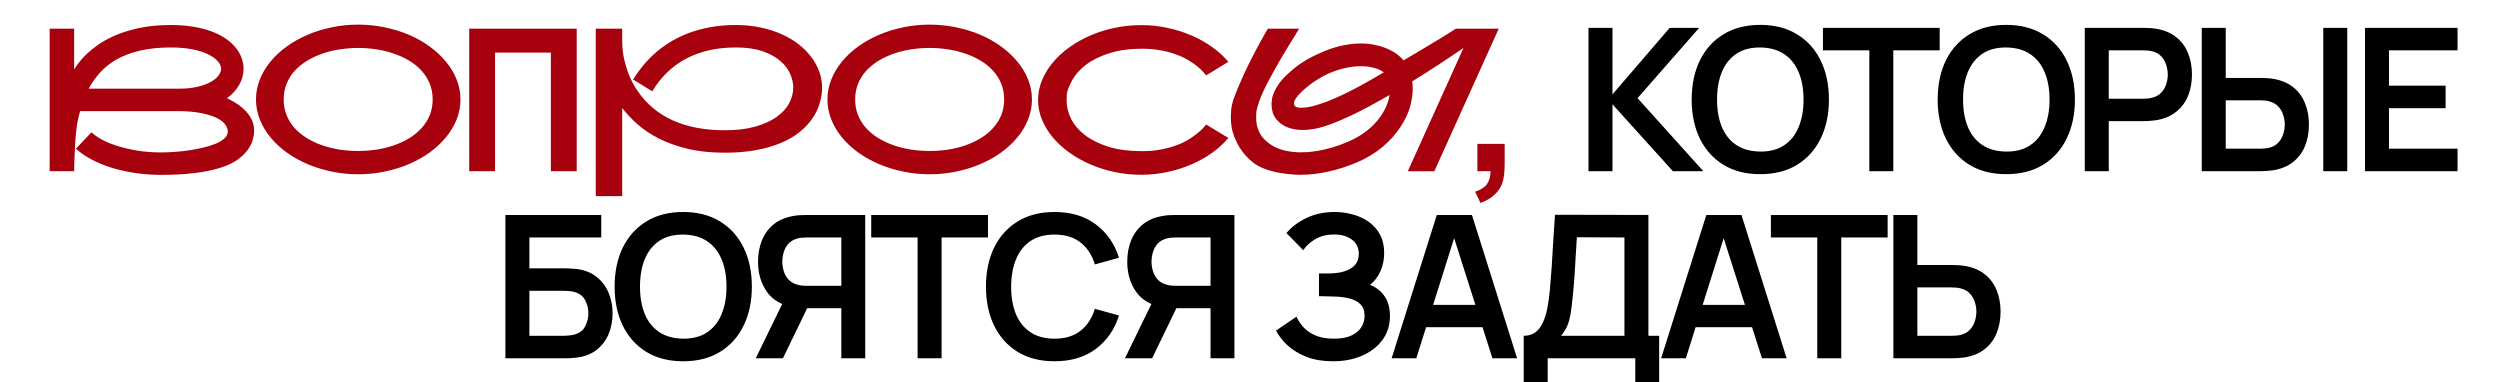 <?xml version="1.0" encoding="UTF-8"?> <svg xmlns="http://www.w3.org/2000/svg" width="628" height="96" viewBox="0 0 628 96" fill="none"><path d="M57.027 24.665C59.273 25.739 60.966 26.96 62.105 28.327C63.261 29.678 63.839 31.192 63.839 32.868C63.839 33.552 63.717 34.317 63.473 35.163C63.245 36.009 62.813 36.856 62.179 37.702C61.56 38.548 60.714 39.362 59.64 40.144C58.565 40.908 57.19 41.56 55.514 42.097C53.626 42.715 51.428 43.171 48.922 43.464C46.415 43.773 43.6 43.928 40.475 43.928C38.277 43.928 36.121 43.773 34.005 43.464C31.905 43.155 29.92 42.715 28.048 42.145C26.192 41.56 24.5 40.86 22.97 40.046C21.44 39.232 20.146 38.329 19.088 37.336L22.97 33.234C23.605 33.837 24.483 34.447 25.606 35.065C26.73 35.668 28.04 36.205 29.537 36.677C31.051 37.149 32.727 37.539 34.566 37.849C36.406 38.142 38.375 38.288 40.475 38.288C41.435 38.288 42.517 38.247 43.722 38.166C44.926 38.085 46.147 37.954 47.384 37.775C48.621 37.596 49.825 37.368 50.997 37.092C52.185 36.815 53.235 36.49 54.147 36.115C55.074 35.725 55.815 35.277 56.368 34.773C56.938 34.252 57.223 33.674 57.223 33.039C57.223 32.502 57.019 31.932 56.612 31.33C56.205 30.728 55.505 30.174 54.513 29.67C53.536 29.165 52.226 28.75 50.582 28.425C48.954 28.083 46.904 27.912 44.43 27.912H20.113C19.983 28.433 19.837 29.027 19.674 29.694C19.511 30.362 19.389 31.005 19.308 31.623C19.242 32.128 19.177 32.681 19.112 33.283C19.047 33.869 18.99 34.48 18.941 35.114C18.909 35.749 18.876 36.384 18.844 37.019C18.811 37.653 18.779 38.264 18.746 38.85C18.681 40.217 18.64 41.6 18.624 43H12.472V7.209H18.624V17.414C18.787 17.186 19.088 16.755 19.527 16.12C19.967 15.485 20.593 14.753 21.407 13.923C22.237 13.093 23.271 12.23 24.508 11.335C25.761 10.44 27.259 9.618 29 8.869C30.741 8.12 32.76 7.502 35.055 7.014C37.366 6.525 39.986 6.281 42.916 6.281C45.602 6.281 48.051 6.534 50.265 7.038C52.478 7.543 54.399 8.283 56.026 9.26C57.67 10.253 58.94 11.449 59.835 12.849C60.73 14.232 61.178 15.713 61.178 17.292C61.178 18.708 60.812 20.051 60.079 21.32C59.363 22.59 58.346 23.705 57.027 24.665ZM44.942 22.273C46.765 22.273 48.344 22.11 49.679 21.784C51.013 21.459 52.112 21.052 52.975 20.564C53.837 20.075 54.48 19.538 54.903 18.952C55.327 18.366 55.538 17.813 55.538 17.292C55.538 16.739 55.327 16.185 54.903 15.632C54.48 15.079 53.878 14.566 53.097 14.094C52.69 13.85 52.185 13.597 51.583 13.337C50.981 13.076 50.265 12.841 49.435 12.629C48.605 12.417 47.652 12.246 46.578 12.116C45.504 11.986 44.283 11.921 42.916 11.921C39.97 11.921 37.382 12.19 35.152 12.727C32.922 13.247 30.986 13.972 29.342 14.899C27.698 15.827 26.306 16.926 25.167 18.195C24.028 19.449 23.067 20.808 22.286 22.273H44.942ZM89.986 6.184C92.265 6.184 94.478 6.411 96.627 6.867C98.792 7.307 100.826 7.933 102.73 8.747C104.635 9.561 106.376 10.546 107.955 11.701C109.534 12.841 110.893 14.11 112.032 15.51C113.188 16.893 114.083 18.391 114.718 20.002C115.353 21.597 115.67 23.257 115.67 24.982C115.67 26.708 115.353 28.376 114.718 29.987C114.083 31.582 113.188 33.08 112.032 34.48C110.893 35.863 109.534 37.133 107.955 38.288C106.376 39.427 104.635 40.404 102.73 41.218C100.826 42.032 98.792 42.658 96.627 43.098C94.478 43.553 92.265 43.781 89.986 43.781C87.708 43.781 85.486 43.553 83.321 43.098C81.173 42.658 79.147 42.032 77.242 41.218C75.338 40.404 73.588 39.427 71.993 38.288C70.414 37.133 69.055 35.863 67.916 34.48C66.777 33.08 65.89 31.582 65.255 29.987C64.62 28.376 64.303 26.708 64.303 24.982C64.303 23.257 64.62 21.597 65.255 20.002C65.89 18.391 66.777 16.893 67.916 15.51C69.055 14.11 70.414 12.841 71.993 11.701C73.588 10.546 75.338 9.561 77.242 8.747C79.147 7.933 81.173 7.307 83.321 6.867C85.486 6.411 87.708 6.184 89.986 6.184ZM71.261 24.982C71.261 26.415 71.505 27.733 71.993 28.938C72.481 30.142 73.157 31.224 74.019 32.185C74.898 33.145 75.924 33.983 77.096 34.699C78.284 35.415 79.57 36.018 80.953 36.506C82.337 36.978 83.793 37.336 85.323 37.58C86.853 37.808 88.399 37.922 89.962 37.922C91.524 37.922 93.071 37.808 94.601 37.58C96.13 37.336 97.587 36.978 98.971 36.506C100.37 36.018 101.656 35.415 102.828 34.699C104.016 33.967 105.042 33.12 105.904 32.16C106.783 31.2 107.467 30.126 107.955 28.938C108.443 27.733 108.688 26.415 108.688 24.982C108.688 23.534 108.443 22.215 107.955 21.027C107.467 19.823 106.783 18.741 105.904 17.78C105.042 16.82 104.016 15.982 102.828 15.266C101.656 14.55 100.37 13.955 98.971 13.483C97.587 12.995 96.13 12.637 94.601 12.409C93.071 12.165 91.524 12.043 89.962 12.043C88.399 12.043 86.853 12.165 85.323 12.409C83.793 12.637 82.337 12.995 80.953 13.483C79.57 13.955 78.284 14.558 77.096 15.29C75.924 16.006 74.898 16.844 74.019 17.805C73.157 18.765 72.481 19.847 71.993 21.052C71.505 22.24 71.261 23.55 71.261 24.982ZM117.867 7.209H144.869V43H138.375V13.215H124.361V43H117.867V7.209ZM184.859 6.281C187.089 6.281 189.173 6.493 191.109 6.916C193.046 7.323 194.812 7.893 196.407 8.625C198.019 9.341 199.451 10.196 200.704 11.188C201.957 12.181 203.015 13.264 203.878 14.435C204.741 15.591 205.392 16.812 205.831 18.098C206.287 19.367 206.515 20.653 206.515 21.955C206.515 23.29 206.311 24.624 205.904 25.959C205.514 27.294 204.895 28.571 204.049 29.792C203.219 30.996 202.153 32.128 200.851 33.185C199.565 34.227 198.01 35.13 196.188 35.895C194.381 36.66 192.306 37.263 189.962 37.702C187.634 38.142 185.014 38.361 182.101 38.361C178.618 38.361 175.501 38.036 172.75 37.385C170.016 36.717 167.599 35.855 165.499 34.797C163.416 33.723 161.617 32.518 160.104 31.184C158.606 29.849 157.337 28.498 156.295 27.131V49.274H149.654V7.209H156.295V10.114C156.295 11.97 156.482 13.654 156.856 15.168C157.231 16.682 157.646 17.984 158.102 19.074C158.574 20.165 159.005 21.027 159.396 21.662C159.786 22.281 160.006 22.622 160.055 22.688C164.563 29.377 171.912 32.722 182.101 32.722C184.998 32.722 187.521 32.421 189.669 31.818C191.817 31.216 193.6 30.419 195.016 29.426C196.448 28.417 197.514 27.269 198.214 25.983C198.914 24.681 199.264 23.338 199.264 21.955C199.264 20.865 199.003 19.733 198.482 18.561C197.978 17.373 197.156 16.291 196.017 15.315C194.877 14.322 193.388 13.508 191.549 12.873C189.726 12.238 187.496 11.921 184.859 11.921C180.09 11.921 175.956 12.841 172.457 14.68C168.958 16.503 166.085 19.253 163.839 22.932L159.029 19.977C159.664 18.936 160.413 17.878 161.275 16.804C162.138 15.713 163.123 14.663 164.229 13.654C165.336 12.629 166.581 11.677 167.965 10.798C169.365 9.903 170.911 9.121 172.604 8.454C174.312 7.787 176.184 7.258 178.219 6.867C180.253 6.477 182.467 6.281 184.859 6.281ZM233.541 6.184C235.82 6.184 238.033 6.411 240.182 6.867C242.346 7.307 244.381 7.933 246.285 8.747C248.189 9.561 249.931 10.546 251.51 11.701C253.089 12.841 254.448 14.11 255.587 15.51C256.743 16.893 257.638 18.391 258.272 20.002C258.907 21.597 259.225 23.257 259.225 24.982C259.225 26.708 258.907 28.376 258.272 29.987C257.638 31.582 256.743 33.08 255.587 34.48C254.448 35.863 253.089 37.133 251.51 38.288C249.931 39.427 248.189 40.404 246.285 41.218C244.381 42.032 242.346 42.658 240.182 43.098C238.033 43.553 235.82 43.781 233.541 43.781C231.262 43.781 229.041 43.553 226.876 43.098C224.728 42.658 222.701 42.032 220.797 41.218C218.893 40.404 217.143 39.427 215.548 38.288C213.969 37.133 212.61 35.863 211.471 34.48C210.331 33.08 209.444 31.582 208.81 29.987C208.175 28.376 207.857 26.708 207.857 24.982C207.857 23.257 208.175 21.597 208.81 20.002C209.444 18.391 210.331 16.893 211.471 15.51C212.61 14.11 213.969 12.841 215.548 11.701C217.143 10.546 218.893 9.561 220.797 8.747C222.701 7.933 224.728 7.307 226.876 6.867C229.041 6.411 231.262 6.184 233.541 6.184ZM214.815 24.982C214.815 26.415 215.06 27.733 215.548 28.938C216.036 30.142 216.712 31.224 217.574 32.185C218.453 33.145 219.479 33.983 220.65 34.699C221.839 35.415 223.124 36.018 224.508 36.506C225.891 36.978 227.348 37.336 228.878 37.58C230.408 37.808 231.954 37.922 233.517 37.922C235.079 37.922 236.625 37.808 238.155 37.58C239.685 37.336 241.142 36.978 242.525 36.506C243.925 36.018 245.211 35.415 246.383 34.699C247.571 33.967 248.596 33.12 249.459 32.16C250.338 31.2 251.021 30.126 251.51 28.938C251.998 27.733 252.242 26.415 252.242 24.982C252.242 23.534 251.998 22.215 251.51 21.027C251.021 19.823 250.338 18.741 249.459 17.78C248.596 16.82 247.571 15.982 246.383 15.266C245.211 14.55 243.925 13.955 242.525 13.483C241.142 12.995 239.685 12.637 238.155 12.409C236.625 12.165 235.079 12.043 233.517 12.043C231.954 12.043 230.408 12.165 228.878 12.409C227.348 12.637 225.891 12.995 224.508 13.483C223.124 13.955 221.839 14.558 220.65 15.29C219.479 16.006 218.453 16.844 217.574 17.805C216.712 18.765 216.036 19.847 215.548 21.052C215.06 22.24 214.815 23.55 214.815 24.982ZM308.565 34.65C307.475 35.969 306.14 37.198 304.562 38.337C302.999 39.46 301.266 40.437 299.361 41.267C297.473 42.097 295.455 42.74 293.307 43.195C291.158 43.667 288.961 43.903 286.715 43.903C284.436 43.903 282.206 43.675 280.025 43.22C277.861 42.764 275.818 42.121 273.897 41.291C271.977 40.461 270.211 39.468 268.6 38.312C266.988 37.157 265.605 35.887 264.449 34.504C263.294 33.104 262.39 31.615 261.739 30.036C261.088 28.441 260.763 26.797 260.763 25.105C260.763 23.412 261.088 21.776 261.739 20.197C262.39 18.602 263.294 17.113 264.449 15.729C265.605 14.33 266.988 13.052 268.6 11.896C270.211 10.741 271.977 9.748 273.897 8.918C275.818 8.088 277.861 7.445 280.025 6.989C282.206 6.534 284.436 6.306 286.715 6.306C288.961 6.306 291.158 6.542 293.307 7.014C295.455 7.469 297.473 8.112 299.361 8.942C301.266 9.756 302.999 10.733 304.562 11.872C306.14 12.995 307.475 14.216 308.565 15.534L302.999 18.928C302.853 18.749 302.6 18.464 302.242 18.073C301.9 17.666 301.428 17.219 300.826 16.73C300.224 16.226 299.492 15.713 298.629 15.192C297.783 14.655 296.782 14.175 295.626 13.752C294.487 13.312 293.185 12.954 291.72 12.678C290.271 12.385 288.652 12.238 286.861 12.238C283.769 12.238 281.051 12.613 278.707 13.361C276.363 14.094 274.394 15.062 272.799 16.267C271.22 17.471 270.024 18.846 269.21 20.393C268.396 21.922 267.981 23.102 267.965 23.933C267.949 24.763 267.94 25.202 267.94 25.251C267.94 26.814 268.315 28.352 269.063 29.865C269.828 31.379 270.992 32.738 272.555 33.942C274.117 35.147 276.087 36.123 278.463 36.872C280.855 37.605 283.655 37.971 286.861 37.971C288.668 37.971 290.304 37.824 291.769 37.531C293.233 37.238 294.544 36.872 295.699 36.433C296.855 35.993 297.856 35.505 298.702 34.968C299.565 34.414 300.289 33.894 300.875 33.405C301.477 32.917 301.949 32.477 302.291 32.087C302.633 31.696 302.869 31.428 302.999 31.281L308.565 34.65ZM376.485 7.209L360.299 43.024H353.634L367.623 12.067C365.898 13.239 363.937 14.55 361.739 15.998C359.542 17.447 357.215 18.928 354.757 20.441C354.838 21.044 354.879 21.654 354.879 22.273C354.879 23.591 354.659 25.088 354.22 26.765C353.78 28.425 352.958 30.158 351.754 31.965C350.566 33.772 349.052 35.44 347.213 36.97C345.39 38.483 343.307 39.745 340.963 40.754C338.521 41.796 336.104 42.577 333.712 43.098C331.319 43.635 328.992 43.903 326.729 43.903C326.632 43.903 326.363 43.895 325.924 43.879C325.484 43.879 324.931 43.846 324.264 43.781C323.596 43.732 322.848 43.643 322.018 43.513C321.204 43.399 320.374 43.228 319.527 43C318.681 42.788 317.843 42.504 317.013 42.145C316.199 41.787 315.466 41.356 314.815 40.852C314.197 40.38 313.587 39.818 312.984 39.167C312.398 38.516 311.853 37.792 311.349 36.994C310.86 36.18 310.429 35.301 310.055 34.357C309.697 33.413 309.461 32.526 309.347 31.696C309.233 30.85 309.176 30.093 309.176 29.426C309.176 28.97 309.208 28.343 309.273 27.546C309.339 26.732 309.591 25.707 310.03 24.47C310.437 23.347 310.95 22.085 311.568 20.686C312.187 19.27 312.862 17.805 313.595 16.291C314.343 14.777 315.133 13.247 315.963 11.701C316.809 10.139 317.647 8.641 318.478 7.209H326.339C326.095 7.632 325.72 8.251 325.216 9.064C324.711 9.862 324.142 10.782 323.507 11.823C322.872 12.865 322.205 13.988 321.505 15.192C320.805 16.381 320.13 17.577 319.479 18.781C318.827 19.969 318.225 21.125 317.672 22.248C317.135 23.355 316.712 24.34 316.402 25.202C315.865 26.732 315.589 27.823 315.572 28.474C315.556 29.125 315.548 29.483 315.548 29.548C315.548 30.687 315.727 31.721 316.085 32.648C316.443 33.56 316.964 34.357 317.647 35.041C318.331 35.725 319.104 36.302 319.967 36.774C320.846 37.23 321.782 37.58 322.774 37.824C323.767 38.052 324.744 38.19 325.704 38.239C325.981 38.255 326.274 38.264 326.583 38.264C327.055 38.264 327.649 38.247 328.365 38.215C329.098 38.166 330.009 38.052 331.1 37.873C332.206 37.678 333.395 37.401 334.664 37.043C335.95 36.669 337.309 36.172 338.741 35.554C339.962 35.033 341.142 34.39 342.281 33.625C343.437 32.844 344.479 31.957 345.406 30.964C346.334 29.971 347.115 28.881 347.75 27.692C348.401 26.488 348.84 25.21 349.068 23.859C347.343 24.852 345.634 25.804 343.941 26.716C342.249 27.627 340.605 28.457 339.01 29.206C337.431 29.939 335.934 30.573 334.518 31.11C333.102 31.648 331.808 32.038 330.636 32.282C329.415 32.526 328.292 32.648 327.267 32.648C325.883 32.648 324.671 32.453 323.629 32.062C322.587 31.672 321.733 31.135 321.065 30.451C320.398 29.768 319.951 29.06 319.723 28.327C319.511 27.578 319.405 26.895 319.405 26.276C319.405 25.918 319.454 25.398 319.552 24.714C319.666 24.014 320.024 23.127 320.626 22.053C321.228 20.962 322.075 19.904 323.165 18.879C324.028 18.049 324.866 17.325 325.68 16.706C326.51 16.088 327.315 15.55 328.097 15.095C328.878 14.623 329.643 14.216 330.392 13.874C331.14 13.516 331.865 13.19 332.564 12.898C334.306 12.181 335.942 11.677 337.472 11.384C339.002 11.075 340.442 10.92 341.793 10.92C343.144 10.92 344.389 11.05 345.528 11.31C346.668 11.555 347.693 11.88 348.604 12.287C349.516 12.694 350.305 13.15 350.973 13.654C351.64 14.159 352.177 14.663 352.584 15.168C352.665 15.103 352.975 14.916 353.512 14.606C354.065 14.281 354.741 13.882 355.538 13.41C356.352 12.922 357.239 12.393 358.199 11.823C359.176 11.237 360.136 10.659 361.08 10.09C362.024 9.52 362.903 8.983 363.717 8.479C364.547 7.974 365.206 7.551 365.694 7.209H376.485ZM347.604 18.171C346.985 17.699 346.179 17.325 345.187 17.048C344.194 16.771 343.079 16.633 341.842 16.633C340.751 16.633 339.596 16.755 338.375 16.999C337.154 17.227 335.901 17.593 334.615 18.098C333.346 18.602 332.068 19.261 330.782 20.075C329.496 20.873 328.251 21.841 327.047 22.98C326.493 23.501 326.038 24.006 325.68 24.494C325.338 24.982 325.143 25.34 325.094 25.568C325.061 25.796 325.045 25.943 325.045 26.008C325.045 26.301 325.175 26.553 325.436 26.765C325.696 26.96 326.184 27.058 326.9 27.058C327.828 27.058 328.878 26.903 330.05 26.594C331.238 26.268 332.475 25.853 333.761 25.349C335.047 24.828 336.349 24.25 337.667 23.615C339.002 22.964 340.279 22.313 341.5 21.662C342.721 20.995 343.852 20.36 344.894 19.758C345.951 19.139 346.855 18.61 347.604 18.171ZM371.114 36.14H377.975V41.047C377.975 43.033 377.804 44.595 377.462 45.734C377.12 46.89 376.469 47.923 375.509 48.835C374.565 49.746 373.36 50.463 371.896 50.983L370.553 48.151C371.936 47.696 372.921 47.069 373.507 46.272C374.093 45.474 374.402 44.383 374.435 43H371.114V36.14Z" fill="#A7010E"></path><path d="M399.028 43V7H405.053V23.7L419.428 7H426.828L411.353 24.65L427.878 43H420.228L405.053 26.2V43H399.028ZM442.173 43.75C438.573 43.75 435.49 42.967 432.923 41.4C430.357 39.817 428.382 37.617 426.998 34.8C425.632 31.983 424.948 28.717 424.948 25C424.948 21.283 425.632 18.017 426.998 15.2C428.382 12.383 430.357 10.192 432.923 8.625C435.49 7.042 438.573 6.25 442.173 6.25C445.773 6.25 448.857 7.042 451.423 8.625C454.007 10.192 455.982 12.383 457.348 15.2C458.732 18.017 459.423 21.283 459.423 25C459.423 28.717 458.732 31.983 457.348 34.8C455.982 37.617 454.007 39.817 451.423 41.4C448.857 42.967 445.773 43.75 442.173 43.75ZM442.173 38.075C444.59 38.092 446.598 37.558 448.198 36.475C449.815 35.392 451.023 33.867 451.823 31.9C452.64 29.933 453.048 27.633 453.048 25C453.048 22.367 452.64 20.083 451.823 18.15C451.023 16.2 449.815 14.683 448.198 13.6C446.598 12.517 444.59 11.958 442.173 11.925C439.757 11.908 437.748 12.442 436.148 13.525C434.548 14.608 433.34 16.133 432.523 18.1C431.723 20.067 431.323 22.367 431.323 25C431.323 27.633 431.723 29.925 432.523 31.875C433.323 33.808 434.523 35.317 436.123 36.4C437.74 37.483 439.757 38.042 442.173 38.075ZM469.573 43V12.65H457.923V7H487.248V12.65H475.598V43H469.573ZM503.97 43.75C500.37 43.75 497.287 42.967 494.72 41.4C492.153 39.817 490.178 37.617 488.795 34.8C487.428 31.983 486.745 28.717 486.745 25C486.745 21.283 487.428 18.017 488.795 15.2C490.178 12.383 492.153 10.192 494.72 8.625C497.287 7.042 500.37 6.25 503.97 6.25C507.57 6.25 510.653 7.042 513.22 8.625C515.803 10.192 517.778 12.383 519.145 15.2C520.528 18.017 521.22 21.283 521.22 25C521.22 28.717 520.528 31.983 519.145 34.8C517.778 37.617 515.803 39.817 513.22 41.4C510.653 42.967 507.57 43.75 503.97 43.75ZM503.97 38.075C506.387 38.092 508.395 37.558 509.995 36.475C511.612 35.392 512.82 33.867 513.62 31.9C514.437 29.933 514.845 27.633 514.845 25C514.845 22.367 514.437 20.083 513.62 18.15C512.82 16.2 511.612 14.683 509.995 13.6C508.395 12.517 506.387 11.958 503.97 11.925C501.553 11.908 499.545 12.442 497.945 13.525C496.345 14.608 495.137 16.133 494.32 18.1C493.52 20.067 493.12 22.367 493.12 25C493.12 27.633 493.52 29.925 494.32 31.875C495.12 33.808 496.32 35.317 497.92 36.4C499.537 37.483 501.553 38.042 503.97 38.075ZM523.696 43V7H538.571C538.921 7 539.371 7.017 539.921 7.05C540.471 7.067 540.98 7.117 541.446 7.2C543.53 7.517 545.246 8.208 546.596 9.275C547.963 10.342 548.971 11.692 549.621 13.325C550.288 14.942 550.621 16.742 550.621 18.725C550.621 20.692 550.288 22.492 549.621 24.125C548.955 25.742 547.938 27.083 546.571 28.15C545.221 29.217 543.513 29.908 541.446 30.225C540.98 30.292 540.463 30.342 539.896 30.375C539.346 30.408 538.905 30.425 538.571 30.425H529.721V43H523.696ZM529.721 24.8H538.321C538.655 24.8 539.03 24.783 539.446 24.75C539.863 24.717 540.246 24.65 540.596 24.55C541.596 24.3 542.38 23.858 542.946 23.225C543.53 22.592 543.938 21.875 544.171 21.075C544.421 20.275 544.546 19.492 544.546 18.725C544.546 17.958 544.421 17.175 544.171 16.375C543.938 15.558 543.53 14.833 542.946 14.2C542.38 13.567 541.596 13.125 540.596 12.875C540.246 12.775 539.863 12.717 539.446 12.7C539.03 12.667 538.655 12.65 538.321 12.65H529.721V24.8ZM553.08 43V7H559.105V19.575H567.955C568.288 19.575 568.738 19.592 569.305 19.625C569.872 19.642 570.388 19.692 570.855 19.775C572.922 20.092 574.63 20.783 575.98 21.85C577.347 22.917 578.355 24.267 579.005 25.9C579.672 27.517 580.005 29.308 580.005 31.275C580.005 33.258 579.672 35.067 579.005 36.7C578.355 38.317 577.347 39.658 575.98 40.725C574.63 41.792 572.922 42.483 570.855 42.8C570.388 42.867 569.872 42.917 569.305 42.95C568.755 42.983 568.305 43 567.955 43H553.08ZM559.105 37.35H567.705C568.055 37.35 568.43 37.333 568.83 37.3C569.247 37.267 569.638 37.208 570.005 37.125C570.988 36.875 571.763 36.433 572.33 35.8C572.913 35.167 573.322 34.45 573.555 33.65C573.805 32.833 573.93 32.042 573.93 31.275C573.93 30.508 573.805 29.725 573.555 28.925C573.322 28.125 572.913 27.408 572.33 26.775C571.763 26.142 570.988 25.7 570.005 25.45C569.638 25.35 569.247 25.283 568.83 25.25C568.43 25.217 568.055 25.2 567.705 25.2H559.105V37.35ZM583.605 43V7H589.63V43H583.605ZM594.087 43V7H617.337V12.65H600.112V21.525H614.337V27.175H600.112V37.35H617.337V43H594.087ZM126.958 90V54H151.033V59.65H132.983V67.4H141.833C142.166 67.4 142.608 67.417 143.158 67.45C143.725 67.467 144.241 67.5 144.708 67.55C146.725 67.783 148.408 68.425 149.758 69.475C151.125 70.525 152.15 71.85 152.833 73.45C153.533 75.05 153.883 76.8 153.883 78.7C153.883 80.6 153.541 82.358 152.858 83.975C152.175 85.575 151.15 86.9 149.783 87.95C148.433 88.983 146.741 89.617 144.708 89.85C144.241 89.9 143.733 89.942 143.183 89.975C142.633 89.992 142.183 90 141.833 90H126.958ZM132.983 84.35H141.583C141.916 84.35 142.291 84.333 142.708 84.3C143.125 84.267 143.508 84.217 143.858 84.15C145.358 83.833 146.391 83.133 146.958 82.05C147.525 80.967 147.808 79.85 147.808 78.7C147.808 77.533 147.525 76.417 146.958 75.35C146.391 74.267 145.358 73.567 143.858 73.25C143.508 73.167 143.125 73.117 142.708 73.1C142.291 73.067 141.916 73.05 141.583 73.05H132.983V84.35ZM171.617 90.75C168.017 90.75 164.933 89.967 162.367 88.4C159.8 86.817 157.825 84.617 156.442 81.8C155.075 78.983 154.392 75.717 154.392 72C154.392 68.283 155.075 65.017 156.442 62.2C157.825 59.383 159.8 57.192 162.367 55.625C164.933 54.042 168.017 53.25 171.617 53.25C175.217 53.25 178.3 54.042 180.867 55.625C183.45 57.192 185.425 59.383 186.792 62.2C188.175 65.017 188.867 68.283 188.867 72C188.867 75.717 188.175 78.983 186.792 81.8C185.425 84.617 183.45 86.817 180.867 88.4C178.3 89.967 175.217 90.75 171.617 90.75ZM171.617 85.075C174.033 85.092 176.042 84.558 177.642 83.475C179.258 82.392 180.467 80.867 181.267 78.9C182.083 76.933 182.492 74.633 182.492 72C182.492 69.367 182.083 67.083 181.267 65.15C180.467 63.2 179.258 61.683 177.642 60.6C176.042 59.517 174.033 58.958 171.617 58.925C169.2 58.908 167.192 59.442 165.592 60.525C163.992 61.608 162.783 63.133 161.967 65.1C161.167 67.067 160.767 69.367 160.767 72C160.767 74.633 161.167 76.925 161.967 78.875C162.767 80.808 163.967 82.317 165.567 83.4C167.183 84.483 169.2 85.042 171.617 85.075ZM217.343 90H211.343V77.425H202.043L199.468 77.2C196.401 76.7 194.126 75.4 192.643 73.3C191.159 71.183 190.418 68.658 190.418 65.725C190.418 63.742 190.751 61.942 191.418 60.325C192.084 58.692 193.093 57.342 194.443 56.275C195.793 55.208 197.509 54.517 199.593 54.2C200.076 54.117 200.584 54.067 201.118 54.05C201.668 54.017 202.118 54 202.468 54H217.343V90ZM196.668 90H189.843L197.643 74L203.768 75.35L196.668 90ZM211.343 71.8V59.65H202.718C202.384 59.65 202.009 59.667 201.593 59.7C201.176 59.717 200.793 59.775 200.443 59.875C199.443 60.125 198.651 60.567 198.068 61.2C197.501 61.833 197.101 62.558 196.868 63.375C196.634 64.175 196.518 64.958 196.518 65.725C196.518 66.492 196.634 67.275 196.868 68.075C197.101 68.875 197.501 69.592 198.068 70.225C198.651 70.858 199.443 71.3 200.443 71.55C200.793 71.65 201.176 71.717 201.593 71.75C202.009 71.783 202.384 71.8 202.718 71.8H211.343ZM230.501 90V59.65H218.851V54H248.176V59.65H236.526V90H230.501ZM264.898 90.75C261.298 90.75 258.215 89.967 255.648 88.4C253.081 86.817 251.106 84.617 249.723 81.8C248.356 78.983 247.673 75.717 247.673 72C247.673 68.283 248.356 65.017 249.723 62.2C251.106 59.383 253.081 57.192 255.648 55.625C258.215 54.042 261.298 53.25 264.898 53.25C269.048 53.25 272.506 54.292 275.273 56.375C278.04 58.442 279.981 61.233 281.098 64.75L275.023 66.425C274.323 64.075 273.131 62.242 271.448 60.925C269.765 59.592 267.581 58.925 264.898 58.925C262.481 58.925 260.465 59.467 258.848 60.55C257.248 61.633 256.04 63.158 255.223 65.125C254.423 67.075 254.015 69.367 253.998 72C253.998 74.633 254.398 76.933 255.198 78.9C256.015 80.85 257.231 82.367 258.848 83.45C260.465 84.533 262.481 85.075 264.898 85.075C267.581 85.075 269.765 84.408 271.448 83.075C273.131 81.742 274.323 79.908 275.023 77.575L281.098 79.25C279.981 82.767 278.04 85.567 275.273 87.65C272.506 89.717 269.048 90.75 264.898 90.75ZM310.087 90H304.087V77.425H294.787L292.212 77.2C289.145 76.7 286.87 75.4 285.387 73.3C283.904 71.183 283.162 68.658 283.162 65.725C283.162 63.742 283.495 61.942 284.162 60.325C284.829 58.692 285.837 57.342 287.187 56.275C288.537 55.208 290.254 54.517 292.337 54.2C292.82 54.117 293.329 54.067 293.862 54.05C294.412 54.017 294.862 54 295.212 54H310.087V90ZM289.412 90H282.587L290.387 74L296.512 75.35L289.412 90ZM304.087 71.8V59.65H295.462C295.129 59.65 294.754 59.667 294.337 59.7C293.92 59.717 293.537 59.775 293.187 59.875C292.187 60.125 291.395 60.567 290.812 61.2C290.245 61.833 289.845 62.558 289.612 63.375C289.379 64.175 289.262 64.958 289.262 65.725C289.262 66.492 289.379 67.275 289.612 68.075C289.845 68.875 290.245 69.592 290.812 70.225C291.395 70.858 292.187 71.3 293.187 71.55C293.537 71.65 293.92 71.717 294.337 71.75C294.754 71.783 295.129 71.8 295.462 71.8H304.087ZM334.854 90.75C332.321 90.75 330.104 90.383 328.204 89.65C326.321 88.9 324.738 87.942 323.454 86.775C322.188 85.592 321.213 84.35 320.529 83.05L325.679 79.55C326.079 80.467 326.663 81.35 327.429 82.2C328.196 83.033 329.204 83.725 330.454 84.275C331.704 84.808 333.254 85.075 335.104 85.075C336.888 85.075 338.346 84.808 339.479 84.275C340.613 83.742 341.446 83.042 341.979 82.175C342.513 81.308 342.779 80.367 342.779 79.35C342.779 78.083 342.429 77.108 341.729 76.425C341.029 75.725 340.113 75.242 338.979 74.975C337.846 74.692 336.638 74.533 335.354 74.5C334.188 74.467 333.346 74.442 332.829 74.425C332.313 74.408 331.971 74.4 331.804 74.4C331.638 74.4 331.479 74.4 331.329 74.4V68.7C331.513 68.7 331.821 68.7 332.254 68.7C332.704 68.7 333.163 68.7 333.629 68.7C334.113 68.683 334.504 68.667 334.804 68.65C336.704 68.567 338.263 68.125 339.479 67.325C340.713 66.525 341.329 65.342 341.329 63.775C341.329 62.258 340.754 61.067 339.604 60.2C338.471 59.333 336.963 58.9 335.079 58.9C333.313 58.9 331.754 59.292 330.404 60.075C329.071 60.858 328.063 61.783 327.379 62.85L323.154 58.55C324.371 57.067 326.021 55.817 328.104 54.8C330.204 53.767 332.588 53.25 335.254 53.25C336.821 53.25 338.346 53.458 339.829 53.875C341.313 54.275 342.646 54.892 343.829 55.725C345.013 56.558 345.954 57.625 346.654 58.925C347.354 60.225 347.704 61.775 347.704 63.575C347.704 65.225 347.388 66.75 346.754 68.15C346.138 69.533 345.271 70.667 344.154 71.55C345.738 72.183 346.963 73.15 347.829 74.45C348.713 75.75 349.154 77.392 349.154 79.375C349.154 81.708 348.521 83.725 347.254 85.425C345.988 87.125 344.271 88.442 342.104 89.375C339.954 90.292 337.538 90.75 334.854 90.75ZM349.575 90L360.925 54H369.75L381.1 90H374.9L364.6 57.7H365.95L355.775 90H349.575ZM355.9 82.2V76.575H374.8V82.2H355.9ZM382.758 96V84.35C383.924 84.35 384.899 84.058 385.683 83.475C386.466 82.892 387.091 82.083 387.558 81.05C388.041 80.017 388.416 78.817 388.683 77.45C388.949 76.067 389.158 74.6 389.308 73.05C389.491 71 389.649 68.992 389.783 67.025C389.916 65.042 390.041 62.992 390.158 60.875C390.291 58.742 390.441 56.433 390.608 53.95L414.083 54V84.35H416.783V96H410.783V90H388.783V96H382.758ZM392.133 84.35H408.058V59.65L396.108 59.6C395.991 61.35 395.891 62.983 395.808 64.5C395.741 66 395.649 67.525 395.533 69.075C395.433 70.625 395.291 72.317 395.108 74.15C394.941 75.95 394.758 77.45 394.558 78.65C394.374 79.85 394.099 80.892 393.733 81.775C393.366 82.642 392.833 83.5 392.133 84.35ZM417.28 90L428.63 54H437.455L448.805 90H442.605L432.305 57.7H433.655L423.48 90H417.28ZM423.605 82.2V76.575H442.505V82.2H423.605ZM456.497 90V59.65H444.847V54H474.172V59.65H462.522V90H456.497ZM475.619 90V54H481.644V66.575H490.494C490.827 66.575 491.277 66.592 491.844 66.625C492.411 66.642 492.927 66.692 493.394 66.775C495.461 67.092 497.169 67.783 498.519 68.85C499.886 69.917 500.894 71.267 501.544 72.9C502.211 74.517 502.544 76.308 502.544 78.275C502.544 80.258 502.211 82.067 501.544 83.7C500.894 85.317 499.886 86.658 498.519 87.725C497.169 88.792 495.461 89.483 493.394 89.8C492.927 89.867 492.411 89.917 491.844 89.95C491.294 89.983 490.844 90 490.494 90H475.619ZM481.644 84.35H490.244C490.594 84.35 490.969 84.333 491.369 84.3C491.786 84.267 492.177 84.208 492.544 84.125C493.527 83.875 494.302 83.433 494.869 82.8C495.452 82.167 495.861 81.45 496.094 80.65C496.344 79.833 496.469 79.042 496.469 78.275C496.469 77.508 496.344 76.725 496.094 75.925C495.861 75.125 495.452 74.408 494.869 73.775C494.302 73.142 493.527 72.7 492.544 72.45C492.177 72.35 491.786 72.283 491.369 72.25C490.969 72.217 490.594 72.2 490.244 72.2H481.644V84.35Z" fill="black"></path></svg> 